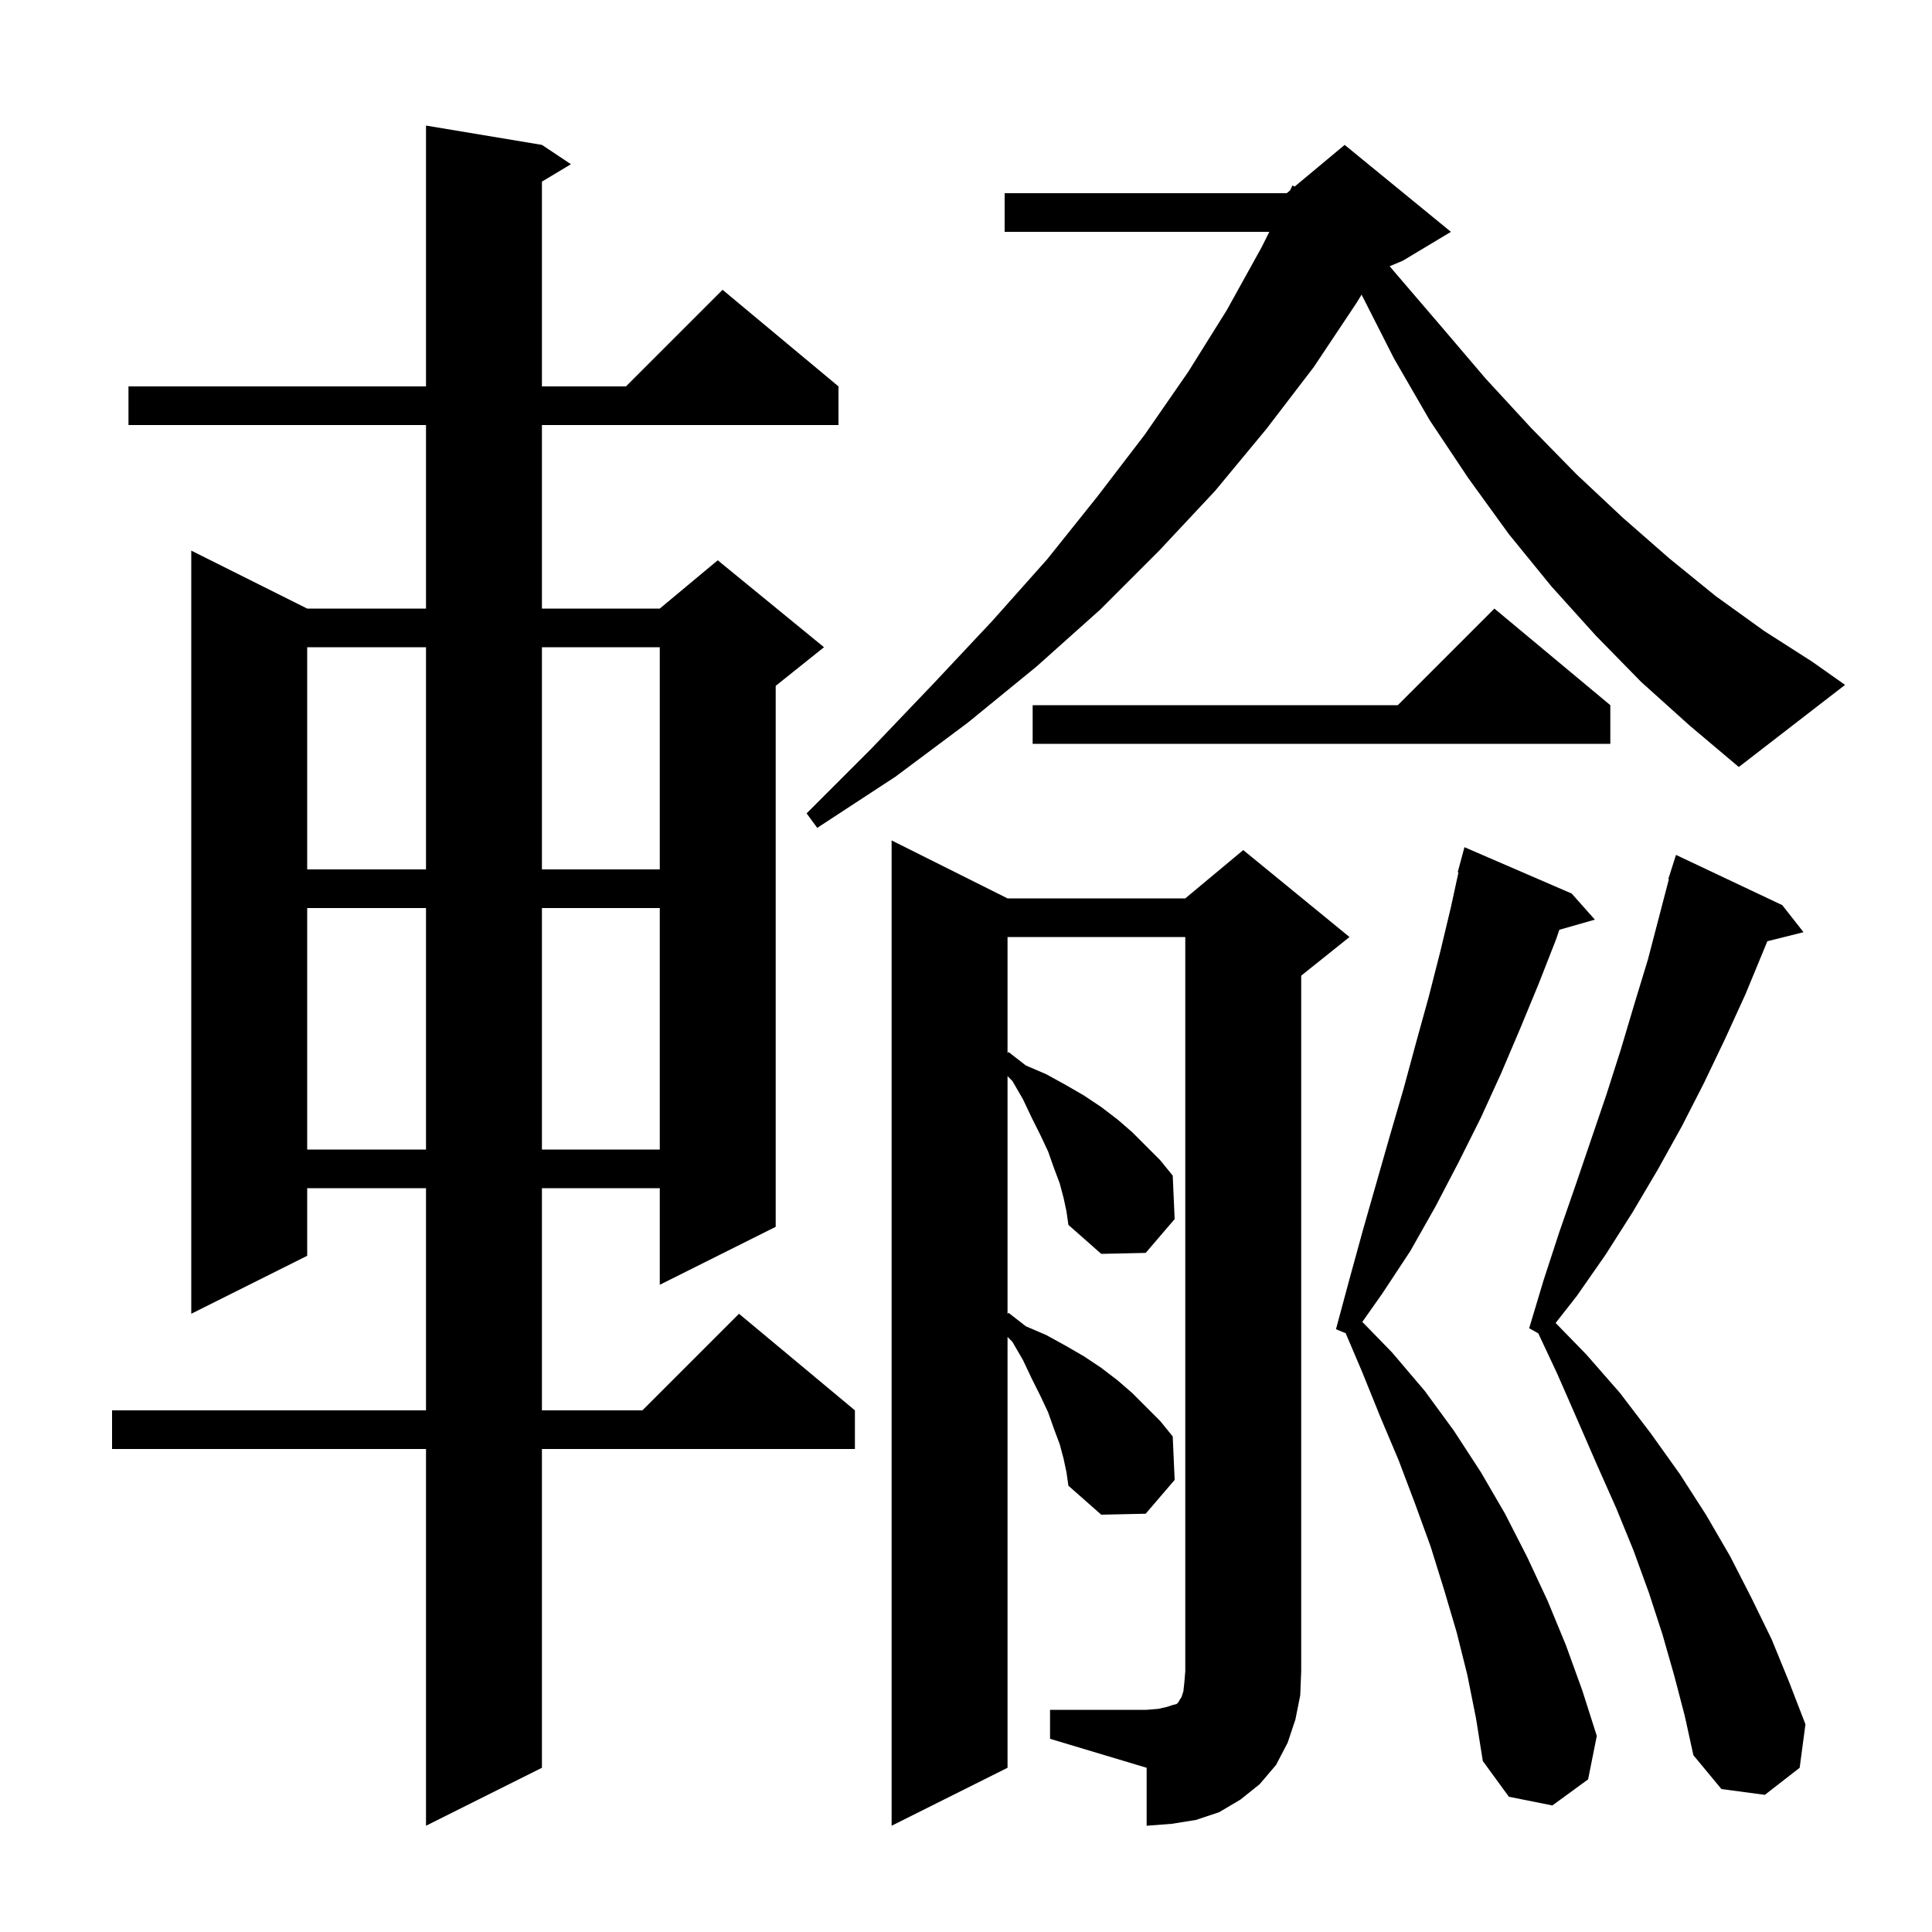 <svg xmlns="http://www.w3.org/2000/svg" xmlns:xlink="http://www.w3.org/1999/xlink" version="1.1" baseProfile="full" viewBox="0 0 200 200" width="200" height="200"><g fill="currentColor"><path d="M 108.7 177.0 L 118.7 177.0 L 119.9 176.9 L 120.8 176.7 L 121.4 176.5 L 121.8 176.4 L 122.0 176.2 L 122.1 176.0 L 122.3 175.7 L 122.5 175.1 L 122.6 174.2 L 122.7 173.0 L 122.7 97.0 L 104.3 97.0 L 104.3 109.017 L 104.4 108.9 L 106.2 110.3 L 108.3 111.2 L 110.3 112.3 L 112.2 113.4 L 114.0 114.6 L 115.7 115.9 L 117.2 117.2 L 120.1 120.1 L 121.4 121.7 L 121.6 126.2 L 118.6 129.7 L 114.0 129.8 L 110.6 126.8 L 110.4 125.4 L 110.1 124.0 L 109.7 122.5 L 109.1 120.9 L 108.5 119.2 L 107.7 117.5 L 106.8 115.7 L 105.9 113.8 L 104.8 111.9 L 104.3 111.4 L 104.3 136.017 L 104.4 135.9 L 106.2 137.3 L 108.3 138.2 L 110.3 139.3 L 112.2 140.4 L 114.0 141.6 L 115.7 142.9 L 117.2 144.2 L 120.1 147.1 L 121.4 148.7 L 121.6 153.2 L 118.6 156.7 L 114.0 156.8 L 110.6 153.8 L 110.4 152.4 L 110.1 151.0 L 109.7 149.5 L 109.1 147.9 L 108.5 146.2 L 107.7 144.5 L 106.8 142.7 L 105.9 140.8 L 104.8 138.9 L 104.3 138.4 L 104.3 183.0 L 92.3 189.0 L 92.3 87.0 L 104.3 93.0 L 122.7 93.0 L 128.7 88.0 L 139.7 97.0 L 134.7 101.0 L 134.7 173.0 L 134.6 175.5 L 134.1 178.0 L 133.3 180.4 L 132.1 182.7 L 130.4 184.7 L 128.4 186.3 L 126.2 187.6 L 123.8 188.4 L 121.3 188.8 L 118.7 189.0 L 118.7 183.0 L 108.7 180.0 Z M 56.1 15.0 L 59.1 17.0 L 56.1 18.8 L 56.1 40.0 L 64.8 40.0 L 74.8 30.0 L 86.8 40.0 L 86.8 44.0 L 56.1 44.0 L 56.1 63.0 L 68.3 63.0 L 74.3 58.0 L 85.3 67.0 L 80.3 71.0 L 80.3 127.0 L 68.3 133.0 L 68.3 123.0 L 56.1 123.0 L 56.1 146.0 L 66.5 146.0 L 76.5 136.0 L 88.5 146.0 L 88.5 150.0 L 56.1 150.0 L 56.1 183.0 L 44.1 189.0 L 44.1 150.0 L 11.6 150.0 L 11.6 146.0 L 44.1 146.0 L 44.1 123.0 L 31.8 123.0 L 31.8 130.0 L 19.8 136.0 L 19.8 57.0 L 31.8 63.0 L 44.1 63.0 L 44.1 44.0 L 13.3 44.0 L 13.3 40.0 L 44.1 40.0 L 44.1 13.0 Z M 151.9 173.4 L 150.8 169.0 L 149.5 164.6 L 148.1 160.1 L 146.5 155.7 L 144.8 151.2 L 142.9 146.7 L 141.0 142.0 L 139.303 138.013 L 138.3 137.6 L 139.7 132.4 L 141.1 127.3 L 143.9 117.5 L 145.3 112.7 L 146.6 107.9 L 147.9 103.2 L 149.1 98.5 L 150.2 93.9 L 150.979 90.315 L 150.9 90.3 L 151.6 87.7 L 162.7 92.5 L 165.1 95.2 L 161.423 96.251 L 161.1 97.2 L 159.3 101.8 L 157.4 106.4 L 155.4 111.1 L 153.3 115.7 L 151.0 120.3 L 148.6 124.9 L 146.0 129.5 L 143.1 133.9 L 141.027 136.842 L 144.1 140.0 L 147.5 144.0 L 150.5 148.1 L 153.3 152.4 L 155.8 156.7 L 158.1 161.2 L 160.2 165.7 L 162.1 170.3 L 163.8 175.0 L 165.3 179.7 L 164.4 184.2 L 160.7 186.9 L 156.2 186.0 L 153.5 182.3 L 152.8 177.9 Z M 173.3 173.4 L 172.1 169.2 L 170.7 164.9 L 169.1 160.5 L 167.3 156.1 L 165.3 151.6 L 163.3 147.0 L 161.2 142.2 L 159.243 138.03 L 158.3 137.5 L 159.8 132.5 L 161.4 127.6 L 163.1 122.7 L 166.3 113.3 L 167.8 108.6 L 169.2 103.9 L 170.6 99.3 L 172.762 91.014 L 172.7 91.0 L 173.5 88.5 L 184.5 93.7 L 186.7 96.5 L 182.957 97.436 L 180.7 102.9 L 178.6 107.5 L 176.4 112.1 L 174.1 116.6 L 171.6 121.1 L 169.0 125.5 L 166.2 129.9 L 163.2 134.2 L 161.037 136.953 L 164.2 140.2 L 167.7 144.2 L 170.9 148.4 L 173.9 152.6 L 176.6 156.8 L 179.1 161.1 L 181.3 165.4 L 183.4 169.7 L 185.2 174.1 L 186.9 178.5 L 186.3 183.0 L 182.7 185.8 L 178.2 185.2 L 175.3 181.7 L 174.4 177.6 Z M 31.8 94.0 L 31.8 119.0 L 44.1 119.0 L 44.1 94.0 Z M 56.1 94.0 L 56.1 119.0 L 68.3 119.0 L 68.3 94.0 Z M 31.8 67.0 L 31.8 90.0 L 44.1 90.0 L 44.1 67.0 Z M 56.1 67.0 L 56.1 90.0 L 68.3 90.0 L 68.3 67.0 Z M 169.9 70.6 L 165.2 65.8 L 160.6 60.7 L 156.2 55.3 L 152.0 49.5 L 148.0 43.5 L 144.3 37.1 L 140.951 30.5 L 140.4 31.4 L 136.0 38.0 L 131.1 44.4 L 125.8 50.8 L 120.0 57.0 L 113.9 63.1 L 107.3 69.0 L 100.2 74.8 L 92.7 80.4 L 84.6 85.7 L 83.5 84.2 L 90.2 77.5 L 96.6 70.8 L 102.7 64.3 L 108.4 57.9 L 113.6 51.4 L 118.5 45.0 L 123.0 38.5 L 127.0 32.1 L 130.6 25.6 L 131.4 24.0 L 104.0 24.0 L 104.0 20.0 L 133.2 20.0 L 133.543 19.714 L 133.8 19.2 L 134.023 19.314 L 139.2 15.0 L 150.2 24.0 L 145.2 27.0 L 143.858 27.559 L 144.4 28.2 L 149.2 33.8 L 153.8 39.2 L 158.5 44.3 L 163.2 49.1 L 168.0 53.6 L 172.8 57.8 L 177.6 61.7 L 182.6 65.3 L 187.6 68.5 L 191.0 70.9 L 180.0 79.4 L 174.9 75.1 Z M 166.7 73.0 L 166.7 77.0 L 106.9 77.0 L 106.9 73.0 L 144.7 73.0 L 154.7 63.0 Z "/></g></svg>